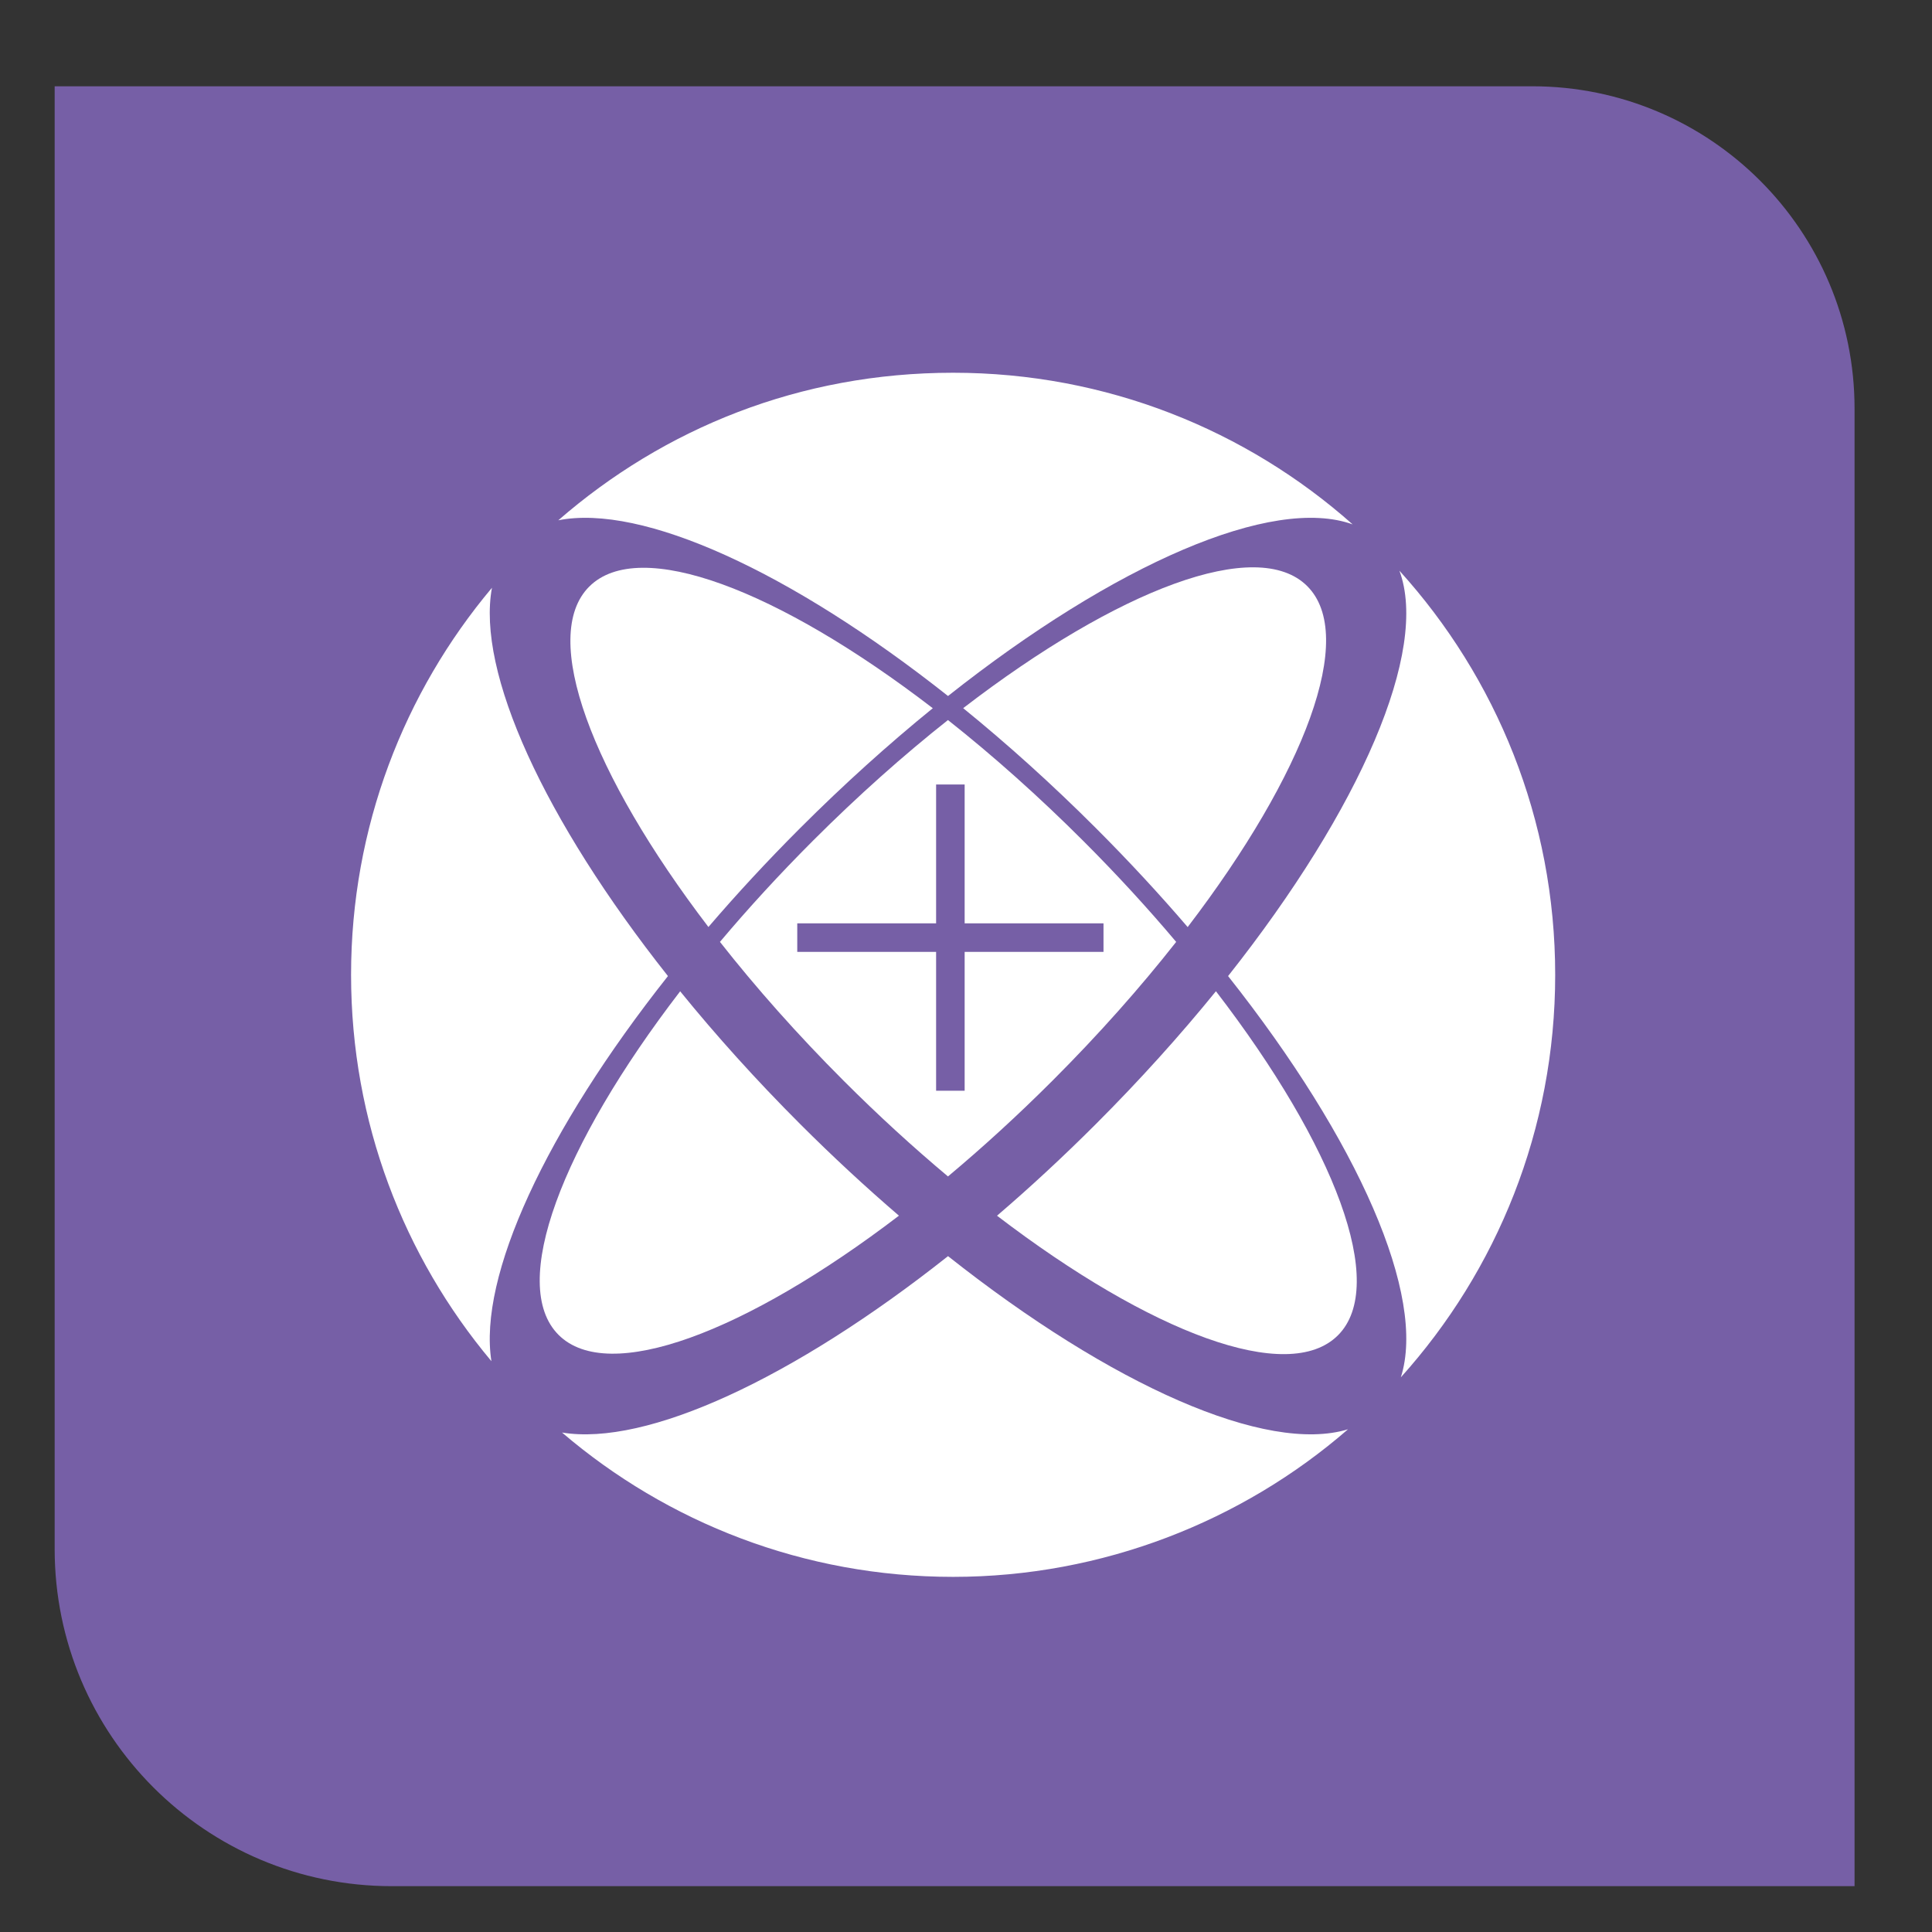<?xml version="1.0" encoding="UTF-8"?>
<svg xmlns="http://www.w3.org/2000/svg" viewBox="0 0 3000 3000">
  <rect x="0" y="0" width="3000" height="3000" fill="#333333" stroke="none"/>
  <defs>
    <style>
      .cls-1 {
        fill: #fff;
      }

      .cls-2 {
        fill: #765fa6;
      }
    </style>
  </defs>
  <g id="Base">
    <path class="cls-2" d="M84.88,133.97v2271.37c0,289.12,234.38,523.49,523.49,523.49h2271.37V634.47c0-276.42-224.08-500.5-500.5-500.5H84.88Z"/>
  </g>
  <g id="Iconos">
    <g id="ITESO">
      <g>
        <path class="cls-1" d="M1844.21,1439.54c181.9-238.03,263.11-451.97,185.7-529.37-77.94-77.94-294.29,4.92-534.29,189.46,68.53,55.64,137.88,118.06,206.14,186.32,50.85,50.85,98.46,102.31,142.44,153.59Z"/>
        <path class="cls-1" d="M914.95,910.87c-77.32,77.32,3.61,290.86,185.08,528.57,43.96-51.24,91.54-102.67,142.36-153.49,68.23-68.23,137.54-130.61,206.04-186.23-239.68-184.11-455.63-266.69-533.48-188.84Z"/>
        <path class="cls-1" d="M1826.35,1462.57c-43.83-52.02-92.01-104.57-143.97-156.53-69.97-69.97-141.01-133.09-210.39-187.96-69.1,54.71-139.83,117.59-209.5,187.26-52.19,52.19-100.56,104.97-144.55,157.21,55.85,71.08,120.41,143.98,192.18,215.75,53.74,53.74,108.12,103.44,161.89,148.47,54.05-45.22,108.71-95.15,162.73-149.17,71.53-71.53,135.89-144.17,191.61-215.02ZM1453.58,1693.68v-215.6h-215.6v-44.33h215.6v-215.6h44.33v215.6h215.6v44.33h-215.6v215.6h-44.33Z"/>
        <path class="cls-1" d="M2077.55,2073.47c77.94-77.94-4.92-294.29-189.46-534.29-55.64,68.53-118.06,137.88-186.32,206.14-50.85,50.85-102.31,98.46-153.59,142.44,238.03,181.9,451.97,263.11,529.37,185.7Z"/>
        <path class="cls-1" d="M1395.87,1887.68c-51.24-43.96-102.67-91.54-153.49-142.36-68.23-68.23-130.61-137.54-186.23-206.04-184.11,239.68-266.69,455.63-188.84,533.48,77.32,77.32,290.86-3.61,528.57-185.08Z"/>
        <path class="cls-1" d="M1037.19,1515.64c-192.28-242.91-297.48-472.62-273.27-602.97-136.53,162.51-218.78,372.15-218.78,601.01s81.91,437.63,217.93,599.99c-20.71-131.16,84.24-358.16,274.12-598.03Z"/>
        <path class="cls-1" d="M2414.89,1513.68c0-241.5-91.57-461.6-241.89-627.5,46.08,123.95-59.96,369.12-266.04,629.46,202.6,255.94,308.52,497.23,268.25,623.08,149-165.61,239.68-384.73,239.68-625.04Z"/>
        <path class="cls-1" d="M1472.08,1950.53c-240.68,190.51-468.4,295.54-599.35,273.91,163.37,139.72,375.47,224.11,607.29,224.11s449.01-86.42,613.16-229.16c-126.39,38.54-366.49-67.33-621.1-268.87Z"/>
        <path class="cls-1" d="M1472.08,1080.75c259.55-205.45,504.02-311.48,628.32-266.46-165.05-146.51-382.32-235.49-620.38-235.49s-448.96,86.4-613.09,229.1c129.96-25.8,360.88,79.5,605.15,272.85Z"/>
      </g>
    </g>
  </g>
</svg>
